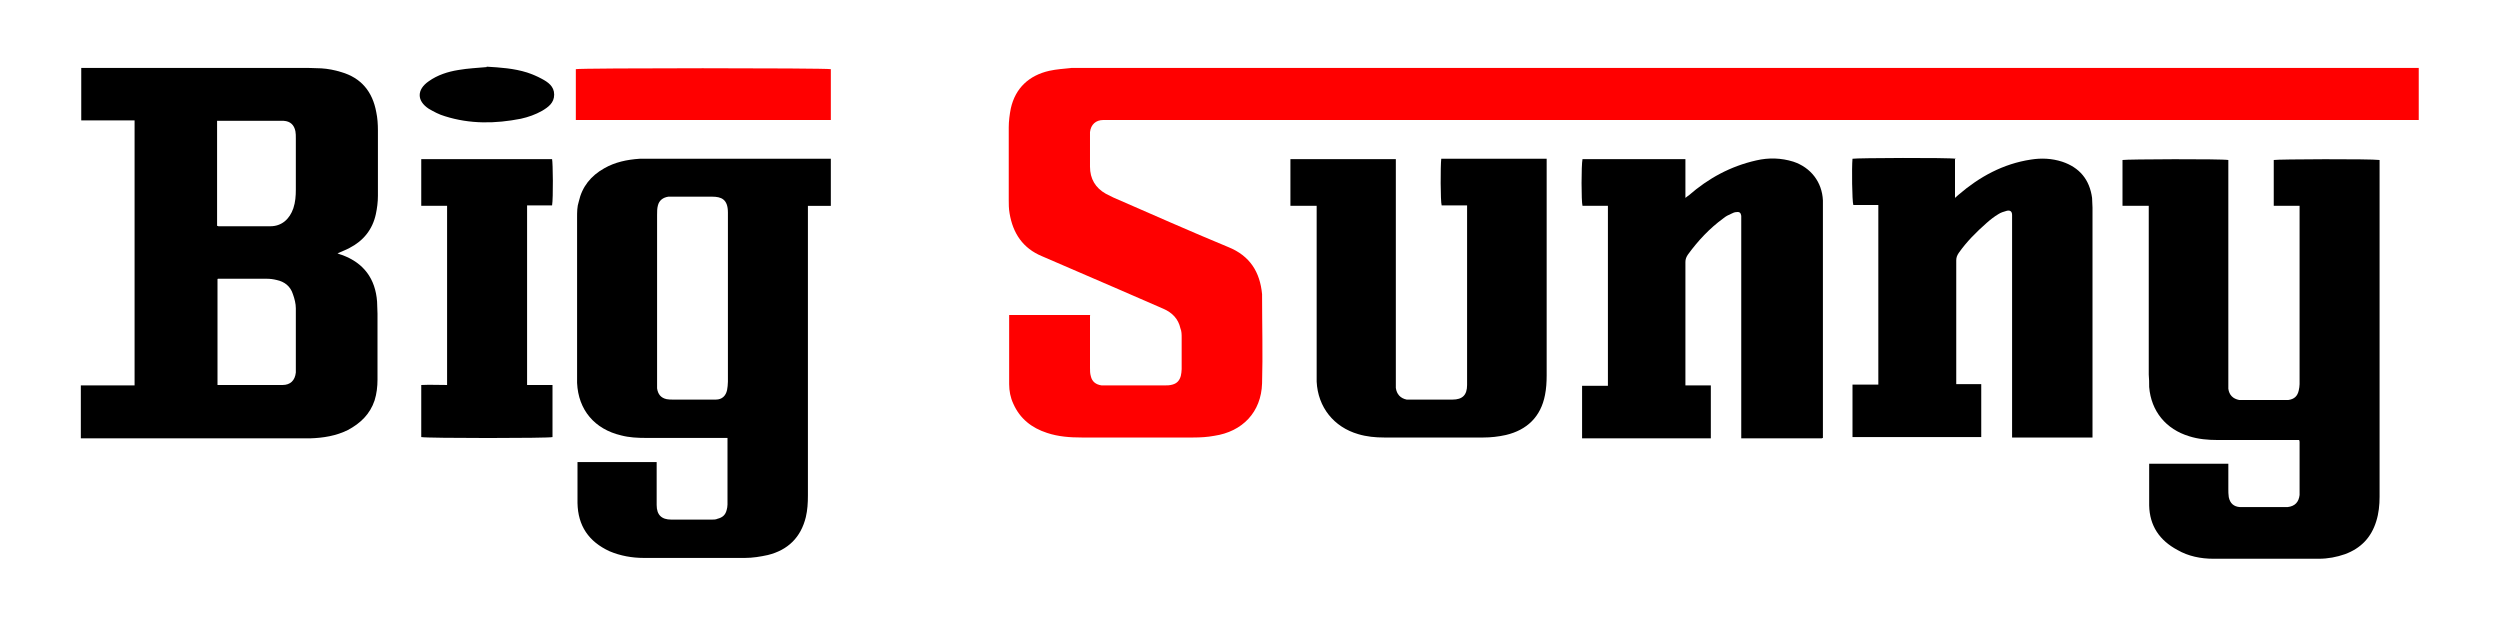 <?xml version="1.0" encoding="UTF-8"?>
<svg id="_レイヤー_1" data-name="レイヤー 1" xmlns="http://www.w3.org/2000/svg" version="1.1" viewBox="0 0 600 150">
  <defs>
    <style>
      .cls-1 {
        fill: #000;
      }

      .cls-1, .cls-2 {
        stroke-width: 0px;
      }

      .cls-2 {
        fill: red;
      }
    </style>
  </defs>
  <g>
    <path class="cls-2" d="M261.6,75.7c0,.5,0,.9,0,1.3,0,3.8,0,7.5,0,11.3,0,.7,0,1.3.2,2,.3,1.3,1.2,2,2.6,2.2.3,0,.7,0,1,0,4.7,0,9.3,0,14,0,.7,0,1.3,0,2-.2,1.1-.3,1.7-1,2-2.1.1-.5.2-1.1.2-1.6,0-2.5,0-5,0-7.5,0-.8,0-1.6-.3-2.3-.5-2.3-2-3.8-4.1-4.7-3.6-1.6-7.2-3.1-10.8-4.7-6.1-2.6-12.2-5.3-18.3-7.9-4.6-1.9-7-5.5-7.8-10.3-.2-1.1-.2-2.2-.2-3.2,0-5.8,0-11.6,0-17.4,0-1.5.2-3.1.5-4.6,1.1-4.9,4.4-7.9,9.2-9,1.8-.4,3.6-.5,5.4-.7.5,0,1.1,0,1.6,0,106.7,0,213.3,0,320,0h1.7v12.5c-.3,0-.6,0-.9,0-.4,0-.9,0-1.3,0-104.1,0-208.1,0-312.2,0-.4,0-.9,0-1.3,0-1.8,0-3,1.1-3.2,2.9,0,.3,0,.7,0,1,0,2.4,0,4.9,0,7.3,0,2.9,1.3,5.1,3.8,6.5.6.3,1.2.6,1.8.9,9.2,4,18.4,8.1,27.6,11.9,5.2,2.1,7.6,6,8.1,11.3,0,.1,0,.2,0,.3,0,7,.2,14.1,0,21.1-.2,6.9-4.7,11.6-11.5,12.6-1.6.3-3.3.4-5,.4-8.9,0-17.9,0-26.8,0-2.8,0-5.6-.2-8.3-1.1-3.7-1.2-6.5-3.4-8.1-7-.7-1.5-1-3.1-1-4.7,0-5.3,0-10.6,0-16,0-.2,0-.4,0-.6h19.5Z"/>
    <path class="cls-2" d="M138.2,28.8v-12.2c.9-.3,59.9-.3,61.2,0v12.2h-61.2Z"/>
  </g>
  <g>
    <path class="cls-1" d="M19.4,105.2v-12.7h12.9V28.9c-4.3,0-8.5,0-12.8,0v-12.6c.5,0,1,0,1.5,0,16.9,0,33.8,0,50.6,0,1.8,0,3.7,0,5.5.1,1.6.1,3.2.4,4.8.9,4.8,1.4,7.5,4.7,8.4,9.6.3,1.4.4,2.9.4,4.4,0,5.2,0,10.5,0,15.7,0,1.5-.2,3-.5,4.4-.8,3.7-3,6.4-6.3,8.1-.9.5-1.8.8-2.9,1.3.4.2.8.3,1.1.4,5.2,1.9,8,5.7,8.4,11.2,0,1,.1,1.9.1,2.9,0,5.3,0,10.6,0,15.8,0,1.7-.2,3.4-.7,5-1.1,3.3-3.4,5.5-6.4,7.1-2.8,1.4-5.9,1.9-9,2-.6,0-1.2,0-1.8,0-17.2,0-34.5,0-51.7,0-.5,0-1,0-1.7,0ZM52.2,67v25.4c.2,0,.3,0,.4,0,5.1,0,10.1,0,15.2,0,1.9,0,3-1.1,3.2-3,0-.9,0-1.9,0-2.8,0-4.2,0-8.4,0-12.6,0-1.1-.3-2.3-.7-3.4-.6-1.9-2-3-3.9-3.4-.8-.2-1.6-.3-2.4-.3-3.5,0-7.1,0-10.6,0-.3,0-.7,0-1.1,0ZM52.1,54.2c.2,0,.3.1.3.1,4.2,0,8.3,0,12.5,0,2.7,0,4.6-1.7,5.5-4.3.5-1.5.6-3,.6-4.5,0-4.1,0-8.2,0-12.3,0-.6,0-1.2-.1-1.7-.3-1.5-1.2-2.4-2.8-2.5-.2,0-.4,0-.6,0-4.9,0-9.7,0-14.6,0-.3,0-.5,0-.8,0v25.2Z"/>
    <path class="cls-1" d="M515.7,49.4h-6.3v-11c.9-.2,23.7-.3,25.4,0v1.4c0,17.2,0,34.3,0,51.5,0,.7,0,1.3,0,2,.2,1.5,1.1,2.4,2.6,2.7.4,0,.8,0,1.2,0,3.2,0,6.4,0,9.6,0,.3,0,.7,0,1,0,1.4-.2,2.2-.9,2.5-2.3.1-.5.2-1,.2-1.5,0-13.9,0-27.8,0-41.7,0-.3,0-.6,0-1.1h-6.2v-11c.8-.2,23.3-.3,25.4,0v1.4c0,22.2,0,44.4,0,66.7,0,4.2,0,8.5,0,12.7,0,2-.2,4-.8,5.9-1.2,3.9-3.7,6.5-7.5,7.9-2,.7-4.1,1.1-6.3,1.1-8.4,0-16.9,0-25.3,0-3,0-6-.6-8.6-2.1-4.3-2.3-6.7-5.8-6.8-10.7,0-3.1,0-6.3,0-9.4,0-.2,0-.4,0-.6h19c0,.4,0,.8,0,1.2,0,1.6,0,3.3,0,4.9,0,.6,0,1.2.1,1.9.3,1.5,1.2,2.3,2.7,2.4.9,0,1.8,0,2.7,0,2.5,0,4.9,0,7.4,0,.4,0,.9,0,1.3,0,1.8-.2,2.7-1.2,2.9-2.9,0-.1,0-.2,0-.3,0-4.1,0-8.2,0-12.4,0-.1,0-.2-.1-.5-.4,0-.9,0-1.3,0-6.1,0-12.2,0-18.3,0-2.3,0-4.6-.2-6.8-.9-5.6-1.7-9.1-6-9.6-11.8,0-1,0-2-.1-3,0-12.9,0-25.7,0-38.6v-1.6Z"/>
    <path class="cls-1" d="M199.4,38.2v11.2h-5.5c0,.6,0,1.1,0,1.6,0,22.6,0,45.3,0,67.9,0,1.8-.1,3.5-.5,5.2-1.2,4.9-4.3,7.9-9.1,9.1-1.8.4-3.7.7-5.5.7-8.1,0-16.2,0-24.3,0-2.8,0-5.6-.5-8.2-1.6-5-2.3-7.6-6.1-7.7-11.6,0-3,0-5.9,0-8.9,0-.3,0-.5,0-.9h19c0,.4,0,.9,0,1.3,0,2.7,0,5.4,0,8.2,0,.3,0,.5,0,.8,0,2.4,1.2,3.5,3.5,3.5,3.3,0,6.5,0,9.8,0,.4,0,.9,0,1.3-.2,1.2-.3,1.9-.9,2.2-2.1.1-.4.2-.8.2-1.3,0-5.1,0-10.3,0-15.4,0-.2,0-.3,0-.6-.5,0-.9,0-1.4,0-6.1,0-12.1,0-18.2,0-2,0-4-.1-5.9-.6-6.4-1.5-10.3-6.1-10.6-12.6,0-.6,0-1.2,0-1.7,0-12.7,0-25.3,0-38,0-1.3,0-2.6.4-3.8.8-3.6,2.9-6.2,6.1-8,2.6-1.5,5.5-2.1,8.5-2.3.7,0,1.4,0,2.1,0,14.1,0,28.2,0,42.4,0,.5,0,.9,0,1.4,0ZM157.7,71.7c0,6.6,0,13.3,0,19.9,0,.5,0,1.1,0,1.6.2,1.4.9,2.3,2.3,2.6.5.1,1,.1,1.5.1,2.5,0,5.1,0,7.6,0,.9,0,1.8,0,2.7,0,1.5,0,2.4-.9,2.7-2.3.1-.6.2-1.3.2-2,0-9.1,0-18.1,0-27.2,0-4.5,0-8.9,0-13.4,0-3.2-1.6-3.8-3.8-3.8-3,0-6.1,0-9.1,0-.5,0-.9,0-1.4,0-1.3.2-2.2.9-2.5,2.1-.2.7-.2,1.5-.2,2.3,0,6.6,0,13.2,0,19.8Z"/>
    <path class="cls-1" d="M469.2,38.2v9.3c.4-.4.7-.6.9-.8,5-4.3,10.7-7.4,17.3-8.4,2.5-.4,5-.3,7.5.5,4.2,1.4,6.6,4.3,7.2,8.7,0,.8.1,1.5.1,2.3,0,17.9,0,35.9,0,53.8v1.4h-19.3c0-.5,0-1,0-1.5,0-16.6,0-33.2,0-49.9,0-.7,0-1.3,0-2,0-.9-.5-1.2-1.3-1-.7.2-1.4.4-2,.8-1,.6-1.9,1.3-2.8,2.1-2.5,2.2-4.8,4.5-6.7,7.2-.4.6-.6,1.1-.6,1.8,0,9.5,0,19,0,28.5,0,.3,0,.7,0,1.2h6v12.7h-30.9v-12.6c2,0,4.1,0,6.2,0v-43.1h-6c-.3-.9-.4-9-.2-11.1.8-.2,23.2-.3,24.8,0Z"/>
    <path class="cls-1" d="M437.2,105.2h-19.3c0-.5,0-1,0-1.5,0-15.8,0-31.7,0-47.5,0-1.1,0-2.3,0-3.4,0-.3,0-.7,0-1-.1-.7-.4-1-1.1-.9-.5,0-.9.2-1.3.4-.7.3-1.3.6-1.9,1.1-3.3,2.4-6.1,5.4-8.5,8.7-.4.6-.6,1.1-.6,1.8,0,9.5,0,19,0,28.5v1.1h6.1v12.7h-30.9v-12.6h6.2v-43.2h-6.1c-.3-1-.3-9.8,0-11.2h24.7v9.3c.4-.3.6-.5.8-.6,4.7-4.1,10-7,16.2-8.4,3-.7,6-.6,8.9.3,4.2,1.4,6.9,4.9,7.1,9.3,0,.5,0,1.1,0,1.6,0,18,0,36,0,54v1.4Z"/>
    <path class="cls-1" d="M316,49.4h-6.3v-11.2h25.3c0,.4,0,.9,0,1.3,0,9.2,0,18.5,0,27.7,0,8.1,0,16.2,0,24.4,0,.5,0,1,0,1.5.2,1.5,1.1,2.5,2.6,2.8.4,0,.8,0,1.2,0,3.3,0,6.5,0,9.8,0,2.4,0,3.5-1.1,3.5-3.5,0-2.9,0-5.7,0-8.6,0-11,0-22,0-33v-1.5h-6.1c-.3-.9-.3-9.4-.1-11.2h25.3c0,.4,0,.8,0,1.2,0,16.9,0,33.9,0,50.8,0,1.6-.1,3.2-.4,4.7-1,5.2-4.3,8.4-9.4,9.6-1.8.4-3.6.6-5.4.6-7.9,0-15.9,0-23.8,0-2.1,0-4.2-.2-6.2-.8-5.9-1.7-9.7-6.5-10-12.6,0-.7,0-1.4,0-2.1,0-12.9,0-25.8,0-38.7s0-.9,0-1.6Z"/>
    <path class="cls-1" d="M107.3,49.4h-6.2v-11.2h31.4c.2.8.3,9.3,0,11.1h-6v43.1h6.1v12.5c-.8.3-30,.3-31.5,0v-12.5c2-.1,4.1,0,6.2,0v-43.1Z"/>
    <path class="cls-1" d="M116.8,16c3.3.2,6.5.4,9.7,1.4,1.2.4,2.4.9,3.5,1.5,1.5.8,3,1.8,3,3.8,0,2-1.4,3-2.9,3.9-1.6.9-3.3,1.5-5.1,1.9-6.1,1.2-12.2,1.3-18.2-.6-1.4-.4-2.7-1.1-3.9-1.8-2.9-1.9-2.9-4.6,0-6.6,2.1-1.5,4.6-2.3,7.1-2.7,2.3-.4,4.6-.5,6.8-.7Z"/>
  </g>
</svg>